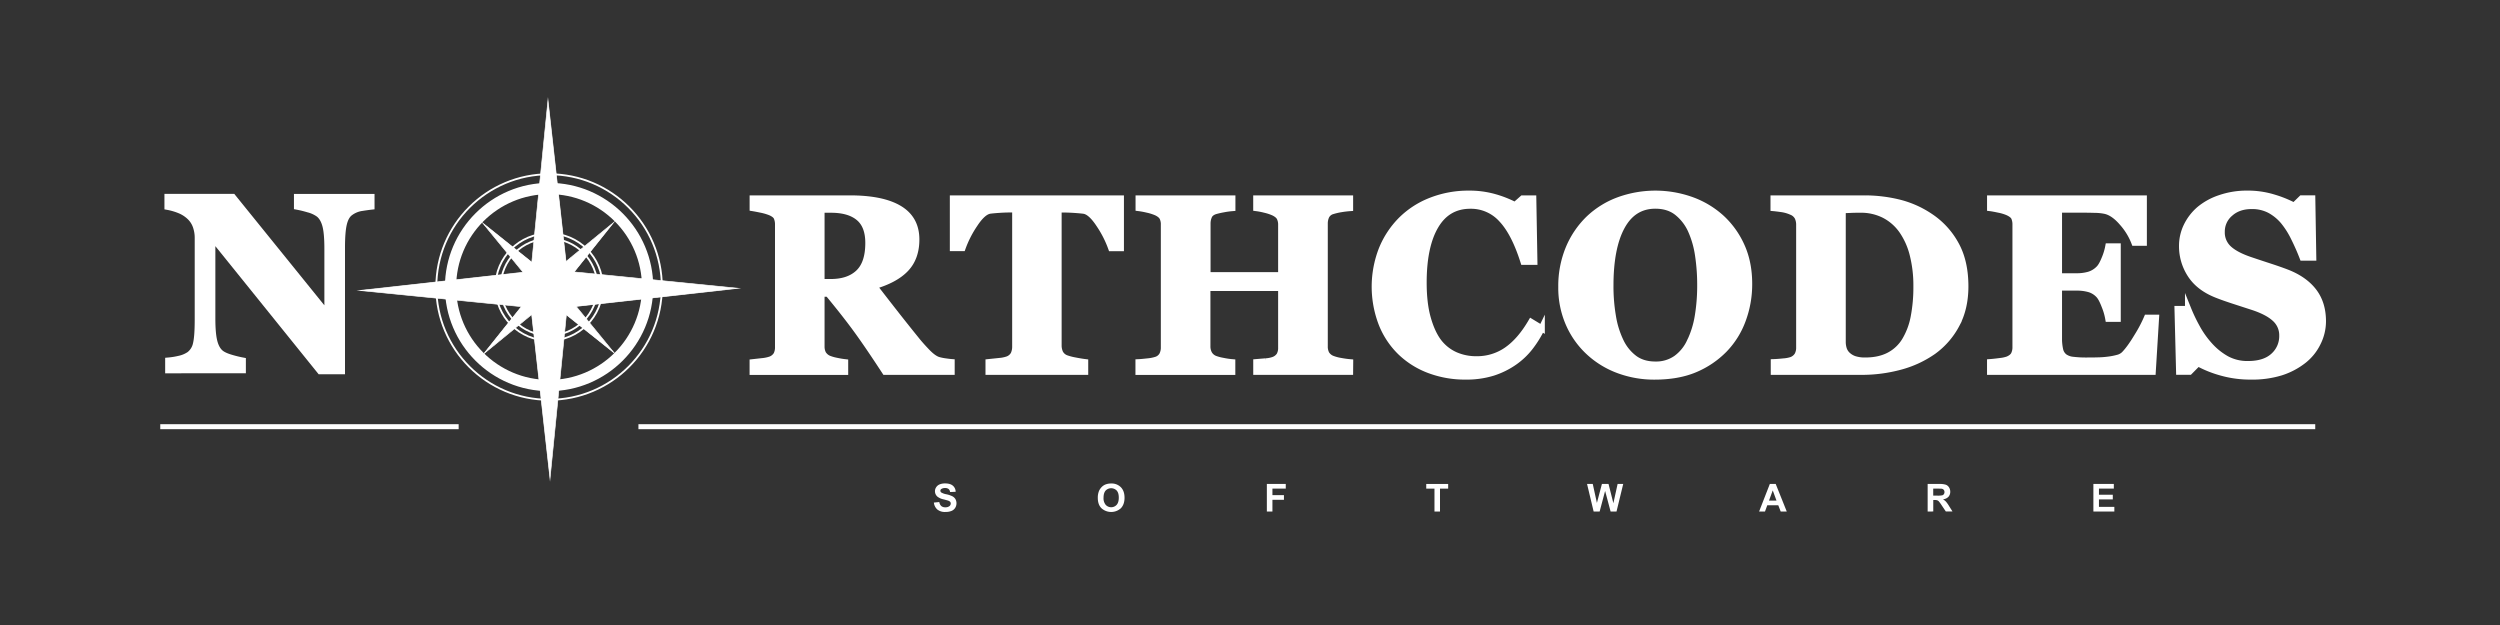 <svg xmlns="http://www.w3.org/2000/svg" width="2000" height="500" viewBox="0 0 2000 500"><rect x="0" y="0" width="2000" height="500" fill="#333333" stroke="none"/><defs><style>.cls-1,.cls-4,.cls-5{fill:#fff;}.cls-1,.cls-2,.cls-3,.cls-4,.cls-6{stroke:#fff;stroke-miterlimit:10;}.cls-1{stroke-width:5px;}.cls-2,.cls-3,.cls-6{fill:none;}.cls-2{stroke-width:1.5px;}.cls-3{stroke-width:9px;}.cls-4{stroke-width:0.5px;}.cls-6{stroke-width:4px;}</style></defs><g id="Layer_8" data-name="Layer 8"><path class="cls-1" d="M297.13,165.22q-2.73.3-7.81,1.08a20.45,20.45,0,0,0-9.18,3.81c-2.41,1.75-4.12,4.77-5.13,9s-1.51,10.53-1.51,18.8v99H256.12L169.79,189.83v65q0,12.12,1.61,18.41c1.07,4.2,2.82,7.28,5.22,9.23q2.64,2.14,8.4,3.81a91.42,91.42,0,0,0,9.18,2.24v7.62H134.63v-7.62a60.06,60.06,0,0,0,8.74-1.41,23.06,23.06,0,0,0,8.25-3.47,14.55,14.55,0,0,0,5.23-8.54q1.41-5.72,1.42-19.19V190.32a27.88,27.88,0,0,0-1.52-9.23,19.1,19.1,0,0,0-4.73-7.47,25.74,25.74,0,0,0-7.87-5.22,48.89,48.89,0,0,0-10.1-3v-7.81h52.16L262,251.32V198.9q0-12.5-1.66-18.59t-5.28-9a24.72,24.72,0,0,0-8.4-3.86,87.64,87.64,0,0,0-9-2.2v-7.61h59.47Z"/><path class="cls-1" d="M761.25,297.37H708.07q-13.76-21.09-22.88-33.59T662.5,234.87h-5.35V277a12.5,12.5,0,0,0,1.31,6,10.08,10.08,0,0,0,5,4.1,34.47,34.47,0,0,0,5.81,1.61,67.61,67.61,0,0,0,6.79,1.13v7.61H602.17v-7.61l7.47-.83a28.62,28.62,0,0,0,6.59-1.32,9.5,9.5,0,0,0,5-4,13,13,0,0,0,1.27-6.1V179.79a14,14,0,0,0-1.08-5.85c-.71-1.57-2.44-2.93-5.17-4.11a43,43,0,0,0-7.37-2.14q-4.26-.88-6.69-1.27V158.8H679.9q26.07,0,39.6,8.15T733,191.61q0,14.55-8.35,23.39t-25.44,13.82q6.63,8.6,15.47,19.92t18.41,23.14q3,3.81,8.26,9.33T750.6,288a40,40,0,0,0,5.72,1.17c2.31.33,3.95.52,4.93.59Zm-66.51-103q0-13.87-7.76-20.27t-22.12-6.39h-7.71v58h7.42q14.35,0,22.26-7.52T694.74,194.35Z"/><path class="cls-1" d="M896.65,198.45H889a85.07,85.07,0,0,0-9.69-19q-6.68-10.16-12.33-10.93c-2.08-.26-4.64-.49-7.7-.69s-5.68-.29-7.89-.29h-4.58V276.18a14.42,14.42,0,0,0,1.27,6.2,9.05,9.05,0,0,0,5,4.25,43.71,43.71,0,0,0,7,1.81c3.15.62,5.84,1.06,8,1.32v7.61H790.89v-7.61l8-.83a28.65,28.65,0,0,0,7-1.32,9.1,9.1,0,0,0,5.08-4.2,14.37,14.37,0,0,0,1.26-6.25V167.49H807.6q-3.32,0-7.9.29t-7.69.69q-5.65.78-12.33,10.93a85.07,85.07,0,0,0-9.69,19h-7.62V158.8H896.65Z"/><path class="cls-1" d="M1080,297.37h-74.91v-7.61l7.13-.59a22.68,22.68,0,0,0,6.45-1.17,9.57,9.57,0,0,0,5-3.86A12.19,12.19,0,0,0,1025,278V230.28H965.84V277a12.43,12.43,0,0,0,1.41,6,9.42,9.42,0,0,0,4.84,4.1,35.58,35.58,0,0,0,6.34,1.66,61.58,61.58,0,0,0,7.33,1.08v7.61h-74.9v-7.61q2.43-.11,7.17-.64a32.49,32.49,0,0,0,6.89-1.32A8.43,8.43,0,0,0,929.8,284a12.93,12.93,0,0,0,1.37-6.11v-98A12.45,12.45,0,0,0,930,174c-.82-1.56-2.49-2.93-5-4.1a40.28,40.28,0,0,0-7.42-2.29,60.42,60.42,0,0,0-6.64-1.22V158.8h74.9v7.62a62.32,62.32,0,0,0-7.23,1,63.78,63.78,0,0,0-6.44,1.47q-3.81,1.26-5,4a14.48,14.48,0,0,0-1.22,5.91v41.4H1025V179.79a12.08,12.08,0,0,0-1.27-5.76q-1.28-2.34-5.08-4.1a38.74,38.74,0,0,0-6.79-2.2,58.72,58.72,0,0,0-6.79-1.31V158.8H1080v7.62a70.46,70.46,0,0,0-7,.83,51.24,51.24,0,0,0-7,1.61,7.94,7.94,0,0,0-5,4,14.07,14.07,0,0,0-1.27,6V277a12.87,12.87,0,0,0,1.27,6,9.81,9.81,0,0,0,5,4.1,34,34,0,0,0,6.79,1.76,72.88,72.88,0,0,0,7.28,1Z"/><path class="cls-1" d="M1172.33,301.18a81,81,0,0,1-28.52-4.94,67,67,0,0,1-23.14-14.32,64.9,64.9,0,0,1-15.24-22.74,82.43,82.43,0,0,1,0-59.65,71.06,71.06,0,0,1,15.77-23.81,69.11,69.11,0,0,1,23.93-15.3,81.72,81.72,0,0,1,29.88-5.43,73.12,73.12,0,0,1,21,2.83,86.72,86.72,0,0,1,16,6.35l6.06-5.37h8.49l.88,50.58h-8.59q-7.32-23.19-17.56-34a33,33,0,0,0-25-10.87q-18.33,0-27.89,16.19t-9.56,45.43q0,16.53,3.27,28.22t8.53,18.83A34.61,34.61,0,0,0,1164.1,284a41.11,41.11,0,0,0,17.07,3.47,41.59,41.59,0,0,0,24.33-7.42q10.68-7.43,19.46-22.46l8.4,5.08a84.92,84.92,0,0,1-9.57,15.38,57.9,57.9,0,0,1-12.4,11.67,64.12,64.12,0,0,1-17,8.39A71.53,71.53,0,0,1,1172.33,301.18Z"/><path class="cls-1" d="M1377,174.23a68.77,68.77,0,0,1,16.26,22.65q6,13.29,6,30.28a82,82,0,0,1-5.08,28.81,66.56,66.56,0,0,1-14.65,23.53,71.58,71.58,0,0,1-23.63,16q-13.57,5.71-32.32,5.71a82,82,0,0,1-28.62-5,70.86,70.86,0,0,1-23.73-14.45,67.68,67.68,0,0,1-16.11-22.56,71.52,71.52,0,0,1-6-29.59,78.8,78.8,0,0,1,5.81-30.81,70.94,70.94,0,0,1,16-23.68,69.48,69.48,0,0,1,23.88-14.9,85.9,85.9,0,0,1,58.59-.14A71.65,71.65,0,0,1,1377,174.23Zm-25.1,99.19a74,74,0,0,0,6.35-20.15,149.77,149.77,0,0,0,2-25.43,157.53,157.53,0,0,0-1.71-23.42,75.1,75.1,0,0,0-5.81-20.3,38.52,38.52,0,0,0-11.13-14.28q-6.94-5.37-17.29-5.38-17.67,0-26.85,16.78t-9.18,47.38a143,143,0,0,0,2,24.55,72.51,72.51,0,0,0,6.3,20.15,36.6,36.6,0,0,0,11.13,13.55q6.73,4.85,16.6,4.84a28,28,0,0,0,16.6-4.89A34.13,34.13,0,0,0,1351.87,273.42Z"/><path class="cls-1" d="M1543.91,173.06a62.91,62.91,0,0,1,20.51,22.12q7.8,13.81,7.81,33.83,0,17.58-7,30.62A62,62,0,0,1,1546.74,281a83.54,83.54,0,0,1-26.61,12.35,118.4,118.4,0,0,1-31.2,4.05H1419.1v-7.61c2.09-.07,4.69-.26,7.82-.59a25.6,25.6,0,0,0,6.25-1.17,9.42,9.42,0,0,0,4.88-4,12.31,12.31,0,0,0,1.37-6V179.79a14,14,0,0,0-1.27-6,9.47,9.47,0,0,0-5-4.35,29.42,29.42,0,0,0-7.87-2.24q-4.14-.58-6.39-.78V158.8h73.73a115.52,115.52,0,0,1,25.29,3A78.37,78.37,0,0,1,1543.91,173.06ZM1524,272.37a57.27,57.27,0,0,0,7-18.6,125.83,125.83,0,0,0,2.2-24.85,100.36,100.36,0,0,0-2.93-25.1,58.67,58.67,0,0,0-8.6-19.34,39.38,39.38,0,0,0-14.11-12.4,41,41,0,0,0-19.19-4.39c-2.28,0-4.87,0-7.76.14s-5.06.18-6.5.25V273.25a18.89,18.89,0,0,0,.93,6.2,11.37,11.37,0,0,0,3.18,4.74,15.28,15.28,0,0,0,5.51,3.17,26.84,26.84,0,0,0,8.55,1.13q11,0,18.94-4.11A32.28,32.28,0,0,0,1524,272.37Z"/><path class="cls-1" d="M1715,194.15h-7.42a51.79,51.79,0,0,0-9.77-16q-6.93-8.07-13.76-9.53a43.1,43.1,0,0,0-8.16-.83c-3.48-.1-6.36-.14-8.64-.14h-20.12V221.1h14.26a35,35,0,0,0,9.76-1.27,18.49,18.49,0,0,0,8-4.88q2.25-2.25,4.54-7.91a46.72,46.72,0,0,0,3-9.86h7.42V255h-7.42a49,49,0,0,0-3-10.3c-1.59-4.14-3.11-7-4.54-8.55a16.77,16.77,0,0,0-7.61-4.83,35.41,35.41,0,0,0-10.16-1.32h-14.26v39.94a41.88,41.88,0,0,0,.93,9.91,9.81,9.81,0,0,0,3.47,5.62,14,14,0,0,0,6.69,2.44,89,89,0,0,0,11.57.59c2.28,0,5,0,8.2-.1a72.68,72.68,0,0,0,8.4-.59,51.8,51.8,0,0,0,7.66-1.46,11.34,11.34,0,0,0,5.33-2.83q4.68-4.78,10.54-14.6a106.46,106.46,0,0,0,7.72-14.7h7.13l-2.64,43.16h-130v-7.61c1.82-.13,4.3-.39,7.42-.79a29.88,29.88,0,0,0,6.64-1.36q3.72-1.56,5-4a12.9,12.9,0,0,0,1.27-6.1V179.79a13.83,13.83,0,0,0-1.07-5.81c-.72-1.52-2.44-2.91-5.18-4.15a35.15,35.15,0,0,0-7.13-2.14c-3.06-.65-5.37-1.08-6.93-1.27V158.8H1715Z"/><path class="cls-1" d="M1800.64,301.18A85.25,85.25,0,0,1,1777,298a87.91,87.91,0,0,1-18.6-7.47l-6.74,6.83h-8.3l-1.27-50.09h8.4a131.36,131.36,0,0,0,7.23,15.07,73.76,73.76,0,0,0,10.15,14.19,52.59,52.59,0,0,0,13.33,10.67,34.84,34.84,0,0,0,17.24,4.11q13.27,0,20.36-6.5a21.27,21.27,0,0,0,7.08-16.37,17.79,17.79,0,0,0-6-13.64q-6-5.52-18.6-9.54l-15.09-4.9c-4.59-1.51-8.9-3-12.94-4.62q-14-5.56-20.75-15.93a41.45,41.45,0,0,1-6.79-23.18,36.26,36.26,0,0,1,3.52-15.59,41.46,41.46,0,0,1,10.25-13.45,50.58,50.58,0,0,1,16.51-9.09,65.65,65.65,0,0,1,21.87-3.52,70.26,70.26,0,0,1,21.58,3.22,88.78,88.78,0,0,1,15.82,6.45l6-5.86h8.5l.78,47.26h-8.4q-2.92-7.63-6.88-15.61a67.89,67.89,0,0,0-8.35-13.26,37.85,37.85,0,0,0-11-9.06,30.39,30.39,0,0,0-14.65-3.37q-10.55,0-17.23,6a19,19,0,0,0-6.69,14.77,17.51,17.51,0,0,0,5.81,13.6q5.81,5.28,18.11,9.29,7.23,2.44,14.75,4.89t13.38,4.69q14.16,5.49,21.53,15.11t7.37,23.91a38.53,38.53,0,0,1-4.2,17.41,40.18,40.18,0,0,1-11.32,14,57.55,57.55,0,0,1-18.07,9.49A77.94,77.94,0,0,1,1800.64,301.18Z"/><circle class="cls-2" cx="439.26" cy="229.61" r="38.74"/><circle class="cls-2" cx="439.26" cy="229.61" r="42.89"/><circle class="cls-2" cx="439.26" cy="229.61" r="90.22"/><circle class="cls-3" cx="439.26" cy="229.61" r="78.82"/><polygon class="cls-4" points="438.95 230.53 438.97 220.49 490.96 177.93 448.97 230.49 438.95 230.53"/><polygon class="cls-5" points="448.71 220.71 438.88 230.56 448.97 230.44 490.15 178.76 448.71 220.71"/><polygon class="cls-4" points="438.92 230.51 448.95 230.53 491.51 282.52 438.95 240.53 438.92 230.51"/><polygon class="cls-5" points="448.73 240.27 438.88 230.44 439 240.46 490.68 281.71 448.73 240.27"/><polygon class="cls-4" points="438.9 230.55 438.88 240.58 386.88 283.14 428.88 230.58 438.9 230.55"/><polygon class="cls-5" points="429.13 240.37 438.96 230.52 428.94 230.68 387.7 282.31 429.13 240.37"/><polygon class="cls-4" points="438.83 230.49 428.8 230.47 386.24 178.48 438.8 220.47 438.83 230.49"/><polygon class="cls-5" points="429.01 220.73 438.87 230.56 438.71 220.52 387.07 179.29 429.01 220.73"/><polygon class="cls-4" points="439.21 231.45 424.72 216.9 438.38 80.05 453.67 216.9 439.21 231.45"/><polygon class="cls-5" points="439.14 203.11 439.17 231.59 453.52 216.98 438.4 82.42 439.14 203.11"/><polygon class="cls-4" points="439.14 231.47 453.69 216.98 590.55 230.64 453.69 245.92 439.14 231.47"/><polygon class="cls-5" points="467.49 231.4 439 231.43 453.67 245.77 588.17 230.65 467.49 231.4"/><polygon class="cls-4" points="439.18 231.56 453.67 246.11 440.01 382.96 424.72 246.11 439.18 231.56"/><polygon class="cls-5" points="439.25 259.9 439.22 231.42 424.95 246.16 439.99 380.59 439.25 259.9"/><polygon class="cls-4" points="439 231.57 424.45 246.06 287.6 232.4 424.45 217.12 439 231.57"/><polygon class="cls-5" points="410.66 231.65 439.14 231.62 424.39 217.32 289.98 232.39 410.66 231.65"/><line class="cls-6" x1="510.75" y1="341.35" x2="1852.19" y2="341.35"/><line class="cls-6" x1="128.21" y1="341.35" x2="366.92" y2="341.35"/><path class="cls-5" d="M747.11,402.05l4.34-.42a5.26,5.26,0,0,0,1.59,3.21,4.78,4.78,0,0,0,3.22,1,5,5,0,0,0,3.25-.91,2.74,2.74,0,0,0,1.09-2.13,2,2,0,0,0-.46-1.33,3.65,3.65,0,0,0-1.6-.95c-.53-.19-1.72-.51-3.57-1a12.16,12.16,0,0,1-5-2.18,5.74,5.74,0,0,1-2-4.44,5.66,5.66,0,0,1,1-3.15,5.92,5.92,0,0,1,2.75-2.24,11.08,11.08,0,0,1,4.34-.77c2.77,0,4.86.61,6.25,1.83a6.38,6.38,0,0,1,2.21,4.86l-4.46.19a3.74,3.74,0,0,0-1.22-2.44,4.48,4.48,0,0,0-2.82-.75,5.09,5.09,0,0,0-3,.8,1.62,1.62,0,0,0-.71,1.37,1.7,1.7,0,0,0,.66,1.34,11.75,11.75,0,0,0,4.1,1.47,21.21,21.21,0,0,1,4.8,1.59,6.29,6.29,0,0,1,2.44,2.24,7,7,0,0,1-.17,7.07,6.36,6.36,0,0,1-3,2.46,12.48,12.48,0,0,1-4.8.8,9.57,9.57,0,0,1-6.43-1.93A8.44,8.44,0,0,1,747.11,402.05Z"/><path class="cls-5" d="M878.24,398.34a14.06,14.06,0,0,1,1-5.66,10.7,10.7,0,0,1,2.06-3,8.64,8.64,0,0,1,2.85-2,12.14,12.14,0,0,1,4.76-.88,10.34,10.34,0,0,1,7.8,3q2.92,3,2.92,8.41c0,3.56-1,6.35-2.9,8.36a11.6,11.6,0,0,1-15.59,0C879.2,404.61,878.24,401.85,878.24,398.34Zm4.59-.15a8.23,8.23,0,0,0,1.73,5.68,5.95,5.95,0,0,0,8.76,0c1.14-1.28,1.71-3.19,1.71-5.75s-.55-4.42-1.66-5.66a6.16,6.16,0,0,0-8.86,0Q882.83,394.38,882.83,398.19Z"/><path class="cls-5" d="M1013.48,409.23V387.17h15.13v3.73h-10.67v5.22h9.21v3.74h-9.21v9.37Z"/><path class="cls-5" d="M1147.58,409.23V390.9H1141v-3.73h17.53v3.73H1152v18.33Z"/><path class="cls-5" d="M1274.91,409.23l-5.27-22.06h4.57l3.32,15.16,4-15.16h5.3l3.87,15.41,3.39-15.41h4.48l-5.36,22.06h-4.72l-4.4-16.49-4.38,16.49Z"/><path class="cls-5" d="M1429.41,409.23h-4.85l-1.93-5h-8.82l-1.82,5h-4.72l8.59-22.06h4.71Zm-8.21-8.73-3-8.18-3,8.18Z"/><path class="cls-5" d="M1542.12,409.23V387.17h9.38a15.91,15.91,0,0,1,5.14.6,5,5,0,0,1,2.56,2.11,6.29,6.29,0,0,1,1,3.48,5.91,5.91,0,0,1-1.46,4.1,7,7,0,0,1-4.37,2,10.35,10.35,0,0,1,2.39,1.85,24.29,24.29,0,0,1,2.53,3.58l2.7,4.3h-5.33l-3.22-4.8a31.57,31.57,0,0,0-2.35-3.24,3.37,3.37,0,0,0-1.34-.92,7.5,7.5,0,0,0-2.24-.25h-.9v9.21Zm4.46-12.73h3.29a17.18,17.18,0,0,0,4-.27,2.38,2.38,0,0,0,1.24-.93,2.83,2.83,0,0,0,.46-1.66,2.64,2.64,0,0,0-.6-1.8,2.72,2.72,0,0,0-1.68-.86c-.36-.05-1.44-.08-3.25-.08h-3.47Z"/><path class="cls-5" d="M1674.71,409.23V387.17h16.35v3.73h-11.9v4.89h11.08v3.72h-11.08v6h12.32v3.71Z"/></g></svg>
